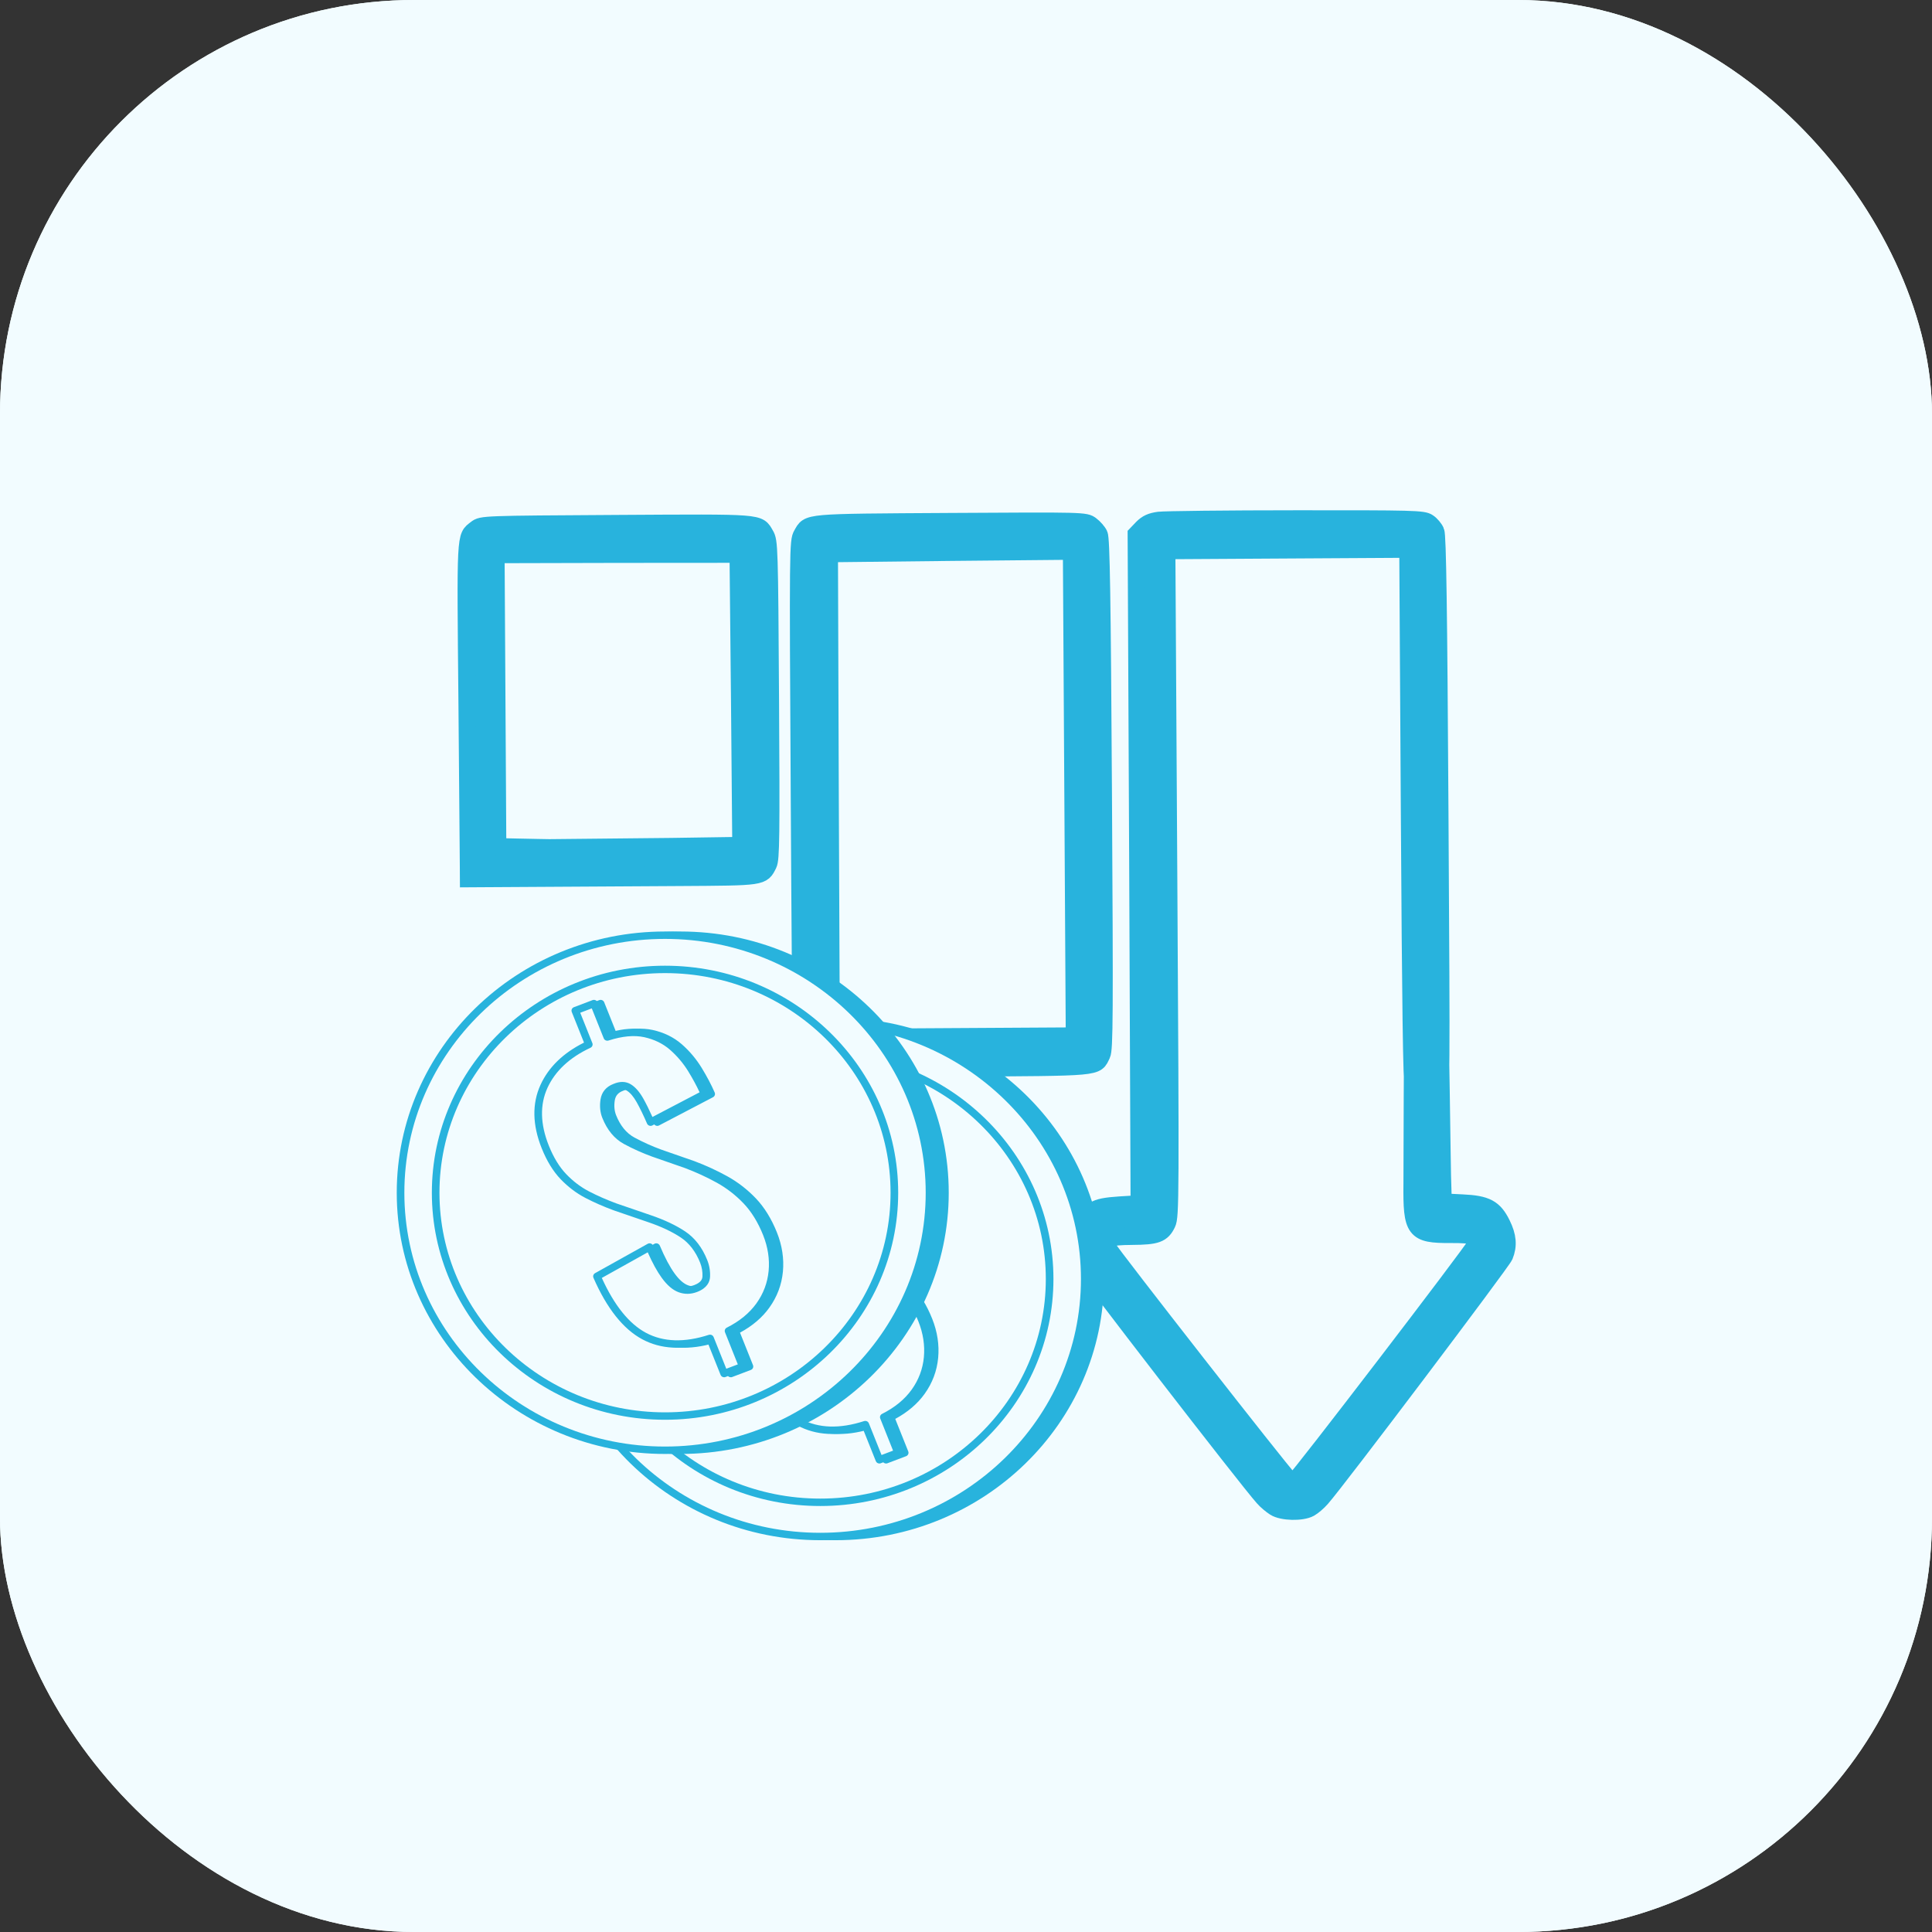 <svg width="112" height="112" viewBox="0 0 112 112" fill="none" xmlns="http://www.w3.org/2000/svg">
<rect x="0" y="0" width="112" height="112" fill="#333333" stroke="none"/>
<rect width="112" height="112" rx="24" fill="#F2FCFF"/>
<rect width="112" height="112" rx="24" fill="#F2FCFF"/>
<path d="M73.9 87.383C73.711 87.263 73.404 87.01 73.238 86.817C72.316 85.793 62.667 73.299 62.524 72.948C62.119 71.981 62.534 70.731 63.435 70.156C63.705 69.985 64.104 69.91 64.926 69.856L66.041 69.789L65.961 50.38L65.87 30.972L66.22 30.606C66.489 30.338 66.723 30.228 67.192 30.164C67.521 30.126 71.104 30.081 75.145 30.081C81.936 30.077 82.511 30.086 82.794 30.29C82.96 30.398 83.161 30.639 83.232 30.808C83.339 31.026 83.4 35.29 83.47 47.151C83.564 63.046 83.566 63.203 83.332 63.447C82.888 63.91 82.159 63.721 81.932 63.08C81.836 62.802 81.774 58.222 81.709 47.27L81.617 31.836L74.627 31.877L67.638 31.919L67.752 51.218C67.86 69.342 67.855 70.529 67.658 70.93C67.368 71.538 67.051 71.661 65.63 71.669C64.232 71.678 63.962 71.801 64.212 72.32C64.367 72.658 74.346 85.417 74.665 85.694C74.795 85.802 74.971 85.874 75.065 85.837C75.253 85.763 85.371 72.546 85.545 72.157C85.754 71.671 85.46 71.552 84.097 71.56C81.994 71.572 81.828 71.343 81.859 68.593C81.881 66.472 81.827 41.453 82.614 41.448C83.331 41.444 83.573 66.438 83.618 68.17L83.663 69.684L84.779 69.739C86.166 69.803 86.614 70.043 87.065 70.961C87.41 71.661 87.46 72.206 87.217 72.801C87.067 73.166 77.45 85.908 76.61 86.846C76.412 87.077 76.108 87.333 75.932 87.431C75.464 87.689 74.336 87.659 73.9 87.383Z" fill="#28B3DD" stroke="#28B3DD"/>
<path d="M47.044 61.772C46.395 61.316 46.435 62.115 46.34 46.135C46.255 31.742 46.265 31.367 46.486 30.99C46.904 30.261 46.54 30.287 55.081 30.236C62.846 30.19 62.916 30.19 63.247 30.442C63.424 30.574 63.648 30.828 63.72 30.985C63.839 31.214 63.894 34.558 63.962 46.031C64.038 58.885 64.026 60.836 63.875 61.139C63.492 61.905 63.962 61.866 55.245 61.917C48.244 61.959 47.28 61.941 47.044 61.772ZM62.2 46.005L62.116 31.951L55.103 32.017L48.078 32.095L48.126 46.125L48.186 60.142L55.234 60.1L62.283 60.058L62.2 46.005Z" fill="#28B3DD" stroke="#28B3DD"/>
<path d="M27.16 50.938L27.156 50.235L27.077 40.858C26.982 30.767 26.96 31.154 27.604 30.654C27.931 30.397 28.001 30.397 35.767 30.351C44.307 30.3 43.943 30.278 44.37 31.003C44.595 31.377 44.609 31.692 44.662 40.572C44.709 48.483 44.693 49.804 44.542 50.108C44.17 50.849 44.276 50.836 39.366 50.865L29.768 50.922L34.63 50.578C34.31 50.156 34.32 49.89 34.658 49.476L30.192 49.163L38.944 49.075L42.95 49.015L42.876 40.571L42.791 32.127L35.777 32.132L28.752 32.149L28.802 40.618L28.852 49.086L30.192 49.115C31.755 49.166 43.941 49.227 43.945 49.99C43.95 50.778 31.859 50.91 29.768 50.922L27.924 50.933L27.16 50.938Z" fill="#28B3DD"/>
<path d="M29.768 50.922L39.366 50.865C44.276 50.836 44.17 50.849 44.542 50.108C44.693 49.804 44.709 48.483 44.662 40.572C44.609 31.692 44.595 31.377 44.37 31.003C43.943 30.278 44.307 30.3 35.767 30.351C28.001 30.397 27.931 30.397 27.604 30.654C26.96 31.154 26.982 30.767 27.077 40.858L27.156 50.235L27.16 50.938L27.924 50.933L29.768 50.922ZM29.768 50.922L34.63 50.578C34.31 50.156 34.32 49.89 34.658 49.476L30.192 49.163L38.944 49.075L42.95 49.015L42.876 40.571L42.791 32.127L35.777 32.132L28.752 32.149L28.802 40.618L28.852 49.086L30.192 49.115C31.755 49.166 43.941 49.227 43.945 49.99C43.95 50.778 31.859 50.91 29.768 50.922Z" stroke="#28B3DD"/>
<path d="M63.779 74.144C63.779 82.388 56.914 89.073 48.447 89.073C39.98 89.073 33.115 82.388 33.115 74.144C33.115 65.899 39.98 59.215 48.447 59.215C56.914 59.215 63.779 65.899 63.779 74.144Z" fill="#28B3DD"/>
<path d="M48.447 59.429C40.114 59.429 33.336 66.03 33.336 74.144C33.336 82.257 40.114 88.858 48.447 88.858C56.779 88.858 63.558 82.257 63.558 74.144C63.558 66.03 56.779 59.429 48.447 59.429ZM48.447 89.287C39.871 89.287 32.895 82.494 32.895 74.144C32.895 65.793 39.871 59 48.447 59C57.022 59 63.999 65.793 63.999 74.144C63.999 82.494 57.022 89.287 48.447 89.287Z" fill="#28B3DD"/>
<path d="M62.884 74.144C62.884 82.388 56.02 89.073 47.553 89.073C39.085 89.073 32.221 82.388 32.221 74.144C32.221 65.899 39.085 59.215 47.553 59.215C56.02 59.215 62.884 65.899 62.884 74.144Z" fill="#F2FCFF"/>
<path d="M47.552 59.429C39.22 59.429 32.441 66.03 32.441 74.144C32.441 82.257 39.22 88.858 47.552 88.858C55.885 88.858 62.664 82.257 62.664 74.144C62.664 66.03 55.885 59.429 47.552 59.429ZM47.552 89.287C38.977 89.287 32 82.494 32 74.144C32 65.793 38.977 59 47.552 59C56.128 59 63.105 65.793 63.105 74.144C63.105 82.494 56.128 89.287 47.552 89.287Z" fill="#28B3DD"/>
<path d="M60.85 74.144C60.85 81.294 54.897 87.09 47.553 87.09C40.211 87.09 34.258 81.294 34.258 74.144C34.258 66.994 40.211 61.197 47.553 61.197C54.897 61.197 60.85 66.994 60.85 74.144Z" fill="#F2FCFF"/>
<path d="M47.552 61.412C40.342 61.412 34.476 67.124 34.476 74.144C34.476 81.164 40.342 86.875 47.552 86.875C54.762 86.875 60.627 81.164 60.627 74.144C60.627 67.124 54.762 61.412 47.552 61.412ZM47.552 87.305C40.099 87.305 34.035 81.401 34.035 74.144C34.035 66.886 40.099 60.983 47.552 60.983C55.005 60.983 61.069 66.886 61.069 74.144C61.069 81.401 55.005 87.305 47.552 87.305Z" fill="#28B3DD"/>
<path d="M51.368 84.626L50.553 82.585C49.071 83.067 47.798 83.024 46.733 82.454C45.669 81.884 44.757 80.73 43.997 78.992L47.047 77.291C47.347 78 47.641 78.553 47.93 78.95C48.219 79.348 48.511 79.601 48.806 79.71C49.102 79.82 49.405 79.816 49.716 79.698C50.111 79.548 50.316 79.32 50.332 79.013C50.347 78.707 50.298 78.409 50.182 78.121C49.908 77.433 49.509 76.916 48.989 76.567C48.468 76.219 47.821 75.914 47.051 75.652L45.045 74.964C44.473 74.753 43.936 74.517 43.433 74.257C42.931 73.996 42.471 73.648 42.054 73.213C41.636 72.777 41.284 72.203 40.998 71.488C40.477 70.182 40.452 69.013 40.925 67.979C41.398 66.945 42.264 66.135 43.525 65.546L42.742 63.588L43.821 63.179L44.596 65.116C45.431 64.848 46.16 64.781 46.783 64.917C47.406 65.053 47.936 65.311 48.373 65.691C48.809 66.072 49.178 66.51 49.482 67.004C49.785 67.498 50.034 67.97 50.23 68.418L47.105 70.053C46.893 69.563 46.688 69.142 46.49 68.79C46.292 68.438 46.08 68.19 45.852 68.047C45.624 67.904 45.351 67.901 45.032 68.037C44.678 68.171 44.475 68.414 44.421 68.767C44.367 69.12 44.398 69.441 44.513 69.729C44.777 70.389 45.162 70.856 45.67 71.13C46.178 71.405 46.708 71.644 47.26 71.845L49.186 72.516C49.836 72.761 50.459 73.047 51.053 73.376C51.648 73.704 52.183 74.119 52.659 74.619C53.135 75.119 53.527 75.754 53.834 76.523C54.126 77.252 54.237 77.977 54.168 78.699C54.099 79.422 53.851 80.082 53.423 80.679C52.995 81.276 52.396 81.768 51.624 82.156L52.448 84.217L51.368 84.626Z" fill="#28B3DD"/>
<path d="M50.551 82.371C50.64 82.371 50.723 82.423 50.757 82.508L51.493 84.348L52.161 84.095L51.417 82.233C51.376 82.131 51.422 82.015 51.522 81.965C52.257 81.596 52.836 81.122 53.241 80.556C53.644 79.993 53.882 79.361 53.947 78.68C54.012 77.995 53.905 77.295 53.628 76.601C53.332 75.861 52.951 75.243 52.496 74.764C52.036 74.283 51.514 73.879 50.943 73.562C50.363 73.242 49.745 72.957 49.105 72.716L47.185 72.047C46.623 71.842 46.078 71.597 45.562 71.318C45.01 71.02 44.588 70.512 44.306 69.807C44.177 69.484 44.143 69.124 44.202 68.736C44.267 68.309 44.526 67.998 44.95 67.837C45.331 67.674 45.676 67.682 45.97 67.866C46.231 68.031 46.464 68.299 46.682 68.687C46.854 68.993 47.031 69.352 47.211 69.753L49.945 68.322C49.767 67.938 49.548 67.532 49.291 67.114C49 66.641 48.642 66.216 48.224 65.851C47.818 65.498 47.316 65.254 46.734 65.126C46.153 65 45.456 65.065 44.663 65.32C44.55 65.355 44.431 65.301 44.389 65.194L43.694 63.456L43.026 63.71L43.728 65.468C43.77 65.573 43.723 65.692 43.618 65.74C42.413 66.303 41.574 67.086 41.125 68.066C40.679 69.041 40.706 70.166 41.203 71.41C41.477 72.096 41.816 72.653 42.214 73.066C42.613 73.483 43.058 73.819 43.536 74.067C44.027 74.322 44.56 74.556 45.121 74.763L47.123 75.449C47.908 75.716 48.577 76.033 49.112 76.39C49.668 76.762 50.097 77.318 50.387 78.043C50.513 78.359 50.568 78.689 50.55 79.024C50.537 79.297 50.395 79.671 49.794 79.898C49.432 80.035 49.074 80.04 48.727 79.911C48.386 79.785 48.066 79.511 47.748 79.074C47.483 78.71 47.212 78.214 46.94 77.598L44.277 79.083C44.997 80.671 45.858 81.742 46.839 82.266C47.841 82.802 49.067 82.841 50.482 82.382C50.505 82.374 50.528 82.371 50.551 82.371ZM51.367 84.841C51.278 84.841 51.195 84.789 51.161 84.704L50.421 82.852C48.969 83.283 47.693 83.213 46.626 82.642C45.522 82.051 44.569 80.852 43.793 79.077C43.749 78.976 43.789 78.86 43.886 78.806L46.936 77.105C46.992 77.074 47.057 77.068 47.117 77.088C47.177 77.108 47.225 77.152 47.25 77.209C47.542 77.901 47.831 78.445 48.108 78.826C48.37 79.186 48.63 79.416 48.883 79.509C49.129 79.6 49.374 79.596 49.634 79.498C50.046 79.342 50.103 79.14 50.11 79.003C50.124 78.728 50.079 78.458 49.976 78.198C49.719 77.555 49.344 77.066 48.862 76.744C48.36 76.409 47.726 76.109 46.976 75.854L44.971 75.166C44.386 74.951 43.836 74.71 43.328 74.446C42.807 74.176 42.324 73.811 41.891 73.36C41.456 72.906 41.086 72.303 40.791 71.566C40.25 70.211 40.227 68.975 40.722 67.892C41.191 66.866 42.039 66.043 43.245 65.441L42.535 63.666C42.491 63.555 42.547 63.431 42.66 63.388L43.74 62.978C43.794 62.957 43.854 62.959 43.908 62.982C43.962 63.005 44.004 63.048 44.025 63.101L44.725 64.852C45.513 64.623 46.22 64.574 46.83 64.707C47.487 64.851 48.055 65.128 48.518 65.531C48.969 65.925 49.356 66.383 49.67 66.894C49.977 67.395 50.233 67.879 50.431 68.334C50.476 68.436 50.433 68.554 50.333 68.607L47.208 70.242C47.154 70.271 47.089 70.276 47.031 70.256C46.972 70.235 46.924 70.192 46.9 70.137C46.694 69.659 46.49 69.241 46.296 68.893C46.116 68.574 45.926 68.35 45.731 68.227C45.568 68.125 45.368 68.127 45.119 68.234C44.83 68.343 44.68 68.522 44.638 68.799C44.59 69.112 44.617 69.399 44.717 69.652C44.96 70.26 45.317 70.695 45.776 70.943C46.273 71.211 46.798 71.448 47.337 71.645L49.259 72.314C49.924 72.564 50.562 72.858 51.161 73.189C51.771 73.527 52.329 73.958 52.819 74.472C53.313 74.991 53.722 75.654 54.039 76.446C54.341 77.202 54.457 77.967 54.386 78.719C54.314 79.476 54.051 80.176 53.602 80.802C53.189 81.379 52.617 81.867 51.899 82.255L52.652 84.139C52.673 84.193 52.672 84.251 52.649 84.303C52.625 84.356 52.581 84.397 52.527 84.417L51.447 84.826C51.421 84.837 51.393 84.841 51.367 84.841Z" fill="#28B3DD"/>
<path d="M50.978 84.626L50.162 82.585C48.68 83.067 47.408 83.024 46.343 82.454C45.278 81.884 44.366 80.73 43.607 78.992L46.657 77.291C46.956 78 47.25 78.553 47.539 78.95C47.828 79.348 48.12 79.601 48.416 79.71C48.711 79.82 49.014 79.816 49.325 79.698C49.72 79.548 49.926 79.32 49.941 79.013C49.957 78.707 49.907 78.409 49.792 78.121C49.517 77.433 49.119 76.916 48.598 76.567C48.077 76.219 47.431 75.914 46.66 75.652L44.654 74.964C44.082 74.753 43.545 74.517 43.043 74.257C42.54 73.996 42.081 73.648 41.663 73.213C41.245 72.777 40.894 72.203 40.608 71.488C40.086 70.182 40.062 69.013 40.534 67.979C41.007 66.945 41.873 66.135 43.134 65.546L42.351 63.588L43.431 63.179L44.205 65.116C45.04 64.848 45.769 64.781 46.392 64.917C47.016 65.053 47.545 65.311 47.982 65.691C48.418 66.072 48.788 66.51 49.092 67.004C49.395 67.498 49.644 67.97 49.839 68.418L46.715 70.053C46.502 69.563 46.298 69.142 46.1 68.79C45.902 68.438 45.689 68.19 45.462 68.047C45.234 67.904 44.96 67.901 44.641 68.037C44.288 68.171 44.085 68.414 44.03 68.767C43.977 69.12 44.007 69.441 44.123 69.729C44.386 70.389 44.772 70.856 45.28 71.13C45.788 71.405 46.318 71.644 46.87 71.845L48.796 72.516C49.445 72.761 50.068 73.047 50.663 73.376C51.257 73.704 51.792 74.119 52.269 74.619C52.745 75.119 53.136 75.754 53.444 76.523C53.735 77.252 53.846 77.977 53.777 78.699C53.709 79.422 53.46 80.082 53.032 80.679C52.605 81.276 52.005 81.768 51.233 82.156L52.057 84.217L50.978 84.626Z" fill="#F2FCFF"/>
<path d="M50.162 82.371C50.251 82.371 50.334 82.423 50.368 82.508L51.104 84.348L51.772 84.095L51.029 82.233C50.988 82.131 51.033 82.015 51.133 81.965C51.869 81.596 52.447 81.122 52.852 80.556C53.256 79.993 53.493 79.362 53.558 78.68C53.623 77.994 53.516 77.294 53.239 76.601C52.943 75.86 52.562 75.242 52.107 74.764C51.648 74.283 51.126 73.879 50.554 73.562C49.973 73.242 49.355 72.957 48.717 72.716L46.796 72.047C46.234 71.842 45.689 71.597 45.173 71.318C44.622 71.021 44.2 70.512 43.918 69.807C43.789 69.485 43.754 69.124 43.813 68.736C43.879 68.309 44.137 67.998 44.561 67.837C44.942 67.674 45.288 67.682 45.581 67.866C45.842 68.031 46.075 68.299 46.294 68.687C46.464 68.991 46.642 69.348 46.822 69.753L49.556 68.322C49.378 67.936 49.158 67.531 48.903 67.114C48.612 66.64 48.253 66.216 47.835 65.851C47.429 65.498 46.927 65.254 46.345 65.126C45.763 65 45.067 65.065 44.275 65.32C44.161 65.355 44.042 65.301 44 65.194L43.306 63.456L42.637 63.71L43.339 65.468C43.381 65.573 43.334 65.692 43.229 65.74C42.024 66.303 41.185 67.086 40.736 68.066C40.291 69.042 40.317 70.167 40.814 71.41C41.088 72.096 41.428 72.653 41.825 73.066C42.224 73.483 42.669 73.819 43.147 74.067C43.637 74.321 44.17 74.555 44.732 74.763L46.734 75.449C47.518 75.716 48.188 76.032 48.724 76.39C49.279 76.762 49.708 77.318 49.998 78.043C50.124 78.358 50.179 78.688 50.162 79.024C50.148 79.298 50.005 79.671 49.406 79.898C49.043 80.035 48.684 80.04 48.338 79.911C47.998 79.785 47.677 79.511 47.36 79.074C47.095 78.71 46.823 78.215 46.55 77.598L43.888 79.083C44.608 80.671 45.469 81.742 46.45 82.266C47.452 82.802 48.678 82.841 50.093 82.382C50.116 82.374 50.139 82.371 50.162 82.371ZM50.978 84.841C50.89 84.841 50.807 84.789 50.773 84.704L50.032 82.852C48.58 83.283 47.304 83.213 46.237 82.642C45.133 82.051 44.179 80.852 43.404 79.077C43.36 78.976 43.4 78.86 43.497 78.806L46.547 77.105C46.603 77.074 46.668 77.068 46.728 77.088C46.788 77.108 46.837 77.152 46.861 77.209C47.154 77.901 47.443 78.445 47.72 78.826C47.982 79.186 48.242 79.416 48.495 79.509C48.739 79.6 48.986 79.596 49.245 79.498C49.657 79.342 49.714 79.14 49.722 79.002C49.735 78.728 49.69 78.457 49.587 78.198C49.33 77.555 48.956 77.066 48.474 76.744C47.971 76.408 47.336 76.109 46.588 75.854L44.582 75.166C43.996 74.951 43.445 74.709 42.939 74.446C42.418 74.176 41.935 73.81 41.502 73.36C41.067 72.906 40.697 72.303 40.403 71.566C39.861 70.212 39.838 68.976 40.333 67.892C40.802 66.866 41.65 66.043 42.856 65.441L42.146 63.666C42.125 63.612 42.126 63.553 42.149 63.501C42.173 63.449 42.217 63.408 42.271 63.388L43.351 62.978C43.406 62.957 43.467 62.959 43.52 62.982C43.573 63.005 43.616 63.048 43.637 63.101L44.336 64.852C45.124 64.623 45.832 64.574 46.441 64.707C47.099 64.851 47.666 65.128 48.129 65.531C48.58 65.924 48.968 66.383 49.282 66.894C49.587 67.392 49.843 67.877 50.042 68.334C50.087 68.436 50.045 68.554 49.944 68.607L46.819 70.242C46.765 70.271 46.7 70.276 46.642 70.256C46.583 70.235 46.535 70.192 46.511 70.137C46.303 69.656 46.1 69.237 45.907 68.893C45.727 68.574 45.538 68.35 45.342 68.227C45.179 68.125 44.979 68.127 44.73 68.234C44.442 68.343 44.291 68.522 44.249 68.799C44.201 69.113 44.228 69.4 44.328 69.651C44.572 70.261 44.928 70.695 45.387 70.943C45.885 71.211 46.409 71.448 46.948 71.645L48.87 72.314C49.534 72.564 50.172 72.858 50.772 73.189C51.383 73.527 51.941 73.959 52.431 74.472C52.923 74.99 53.334 75.654 53.65 76.446C53.952 77.201 54.069 77.966 53.997 78.719C53.925 79.476 53.662 80.177 53.214 80.802C52.801 81.379 52.228 81.867 51.511 82.255L52.263 84.139C52.307 84.25 52.251 84.374 52.138 84.417L51.058 84.826C51.032 84.837 51.005 84.841 50.978 84.841Z" fill="#28B3DD"/>
<path d="M54.779 69.144C54.779 77.388 47.914 84.073 39.447 84.073C30.98 84.073 24.115 77.388 24.115 69.144C24.115 60.899 30.98 54.215 39.447 54.215C47.914 54.215 54.779 60.899 54.779 69.144Z" fill="#28B3DD"/>
<path d="M39.447 54.429C31.114 54.429 24.336 61.03 24.336 69.144C24.336 77.257 31.114 83.858 39.447 83.858C47.779 83.858 54.558 77.257 54.558 69.144C54.558 61.03 47.779 54.429 39.447 54.429ZM39.447 84.287C30.871 84.287 23.895 77.494 23.895 69.144C23.895 60.793 30.871 54 39.447 54C48.022 54 54.999 60.793 54.999 69.144C54.999 77.494 48.022 84.287 39.447 84.287Z" fill="#28B3DD"/>
<path d="M53.884 69.144C53.884 77.388 47.02 84.073 38.553 84.073C30.085 84.073 23.221 77.388 23.221 69.144C23.221 60.899 30.085 54.215 38.553 54.215C47.02 54.215 53.884 60.899 53.884 69.144Z" fill="#F2FCFF"/>
<path d="M38.552 54.429C30.22 54.429 23.441 61.03 23.441 69.144C23.441 77.257 30.22 83.858 38.552 83.858C46.885 83.858 53.664 77.257 53.664 69.144C53.664 61.03 46.885 54.429 38.552 54.429ZM38.552 84.287C29.977 84.287 23 77.494 23 69.144C23 60.793 29.977 54 38.552 54C47.128 54 54.105 60.793 54.105 69.144C54.105 77.494 47.128 84.287 38.552 84.287Z" fill="#28B3DD"/>
<path d="M51.85 69.144C51.85 76.294 45.897 82.09 38.553 82.09C31.21 82.09 25.258 76.294 25.258 69.144C25.258 61.994 31.21 56.197 38.553 56.197C45.897 56.197 51.85 61.994 51.85 69.144Z" fill="#F2FCFF"/>
<path d="M38.552 56.412C31.342 56.412 25.476 62.124 25.476 69.144C25.476 76.164 31.342 81.875 38.552 81.875C45.762 81.875 51.627 76.164 51.627 69.144C51.627 62.124 45.762 56.412 38.552 56.412ZM38.552 82.305C31.099 82.305 25.035 76.401 25.035 69.144C25.035 61.886 31.099 55.983 38.552 55.983C46.005 55.983 52.069 61.886 52.069 69.144C52.069 76.401 46.005 82.305 38.552 82.305Z" fill="#28B3DD"/>
<path d="M42.368 79.626L41.553 77.585C40.071 78.067 38.798 78.024 37.733 77.454C36.669 76.884 35.757 75.73 34.997 73.992L38.047 72.291C38.347 73 38.641 73.553 38.93 73.95C39.219 74.348 39.511 74.601 39.806 74.71C40.102 74.82 40.405 74.816 40.716 74.698C41.111 74.548 41.316 74.32 41.332 74.013C41.347 73.707 41.298 73.409 41.182 73.121C40.908 72.433 40.509 71.916 39.989 71.567C39.468 71.219 38.821 70.914 38.051 70.652L36.045 69.964C35.473 69.753 34.936 69.517 34.433 69.257C33.931 68.996 33.471 68.648 33.054 68.213C32.636 67.777 32.284 67.203 31.998 66.488C31.477 65.182 31.452 64.013 31.925 62.979C32.398 61.946 33.264 61.135 34.525 60.546L33.742 58.588L34.821 58.179L35.596 60.116C36.431 59.848 37.16 59.781 37.783 59.917C38.406 60.053 38.936 60.311 39.373 60.691C39.809 61.072 40.178 61.51 40.482 62.004C40.785 62.498 41.034 62.97 41.23 63.418L38.105 65.053C37.893 64.563 37.688 64.142 37.49 63.79C37.292 63.438 37.08 63.19 36.852 63.047C36.624 62.904 36.351 62.901 36.032 63.037C35.678 63.171 35.475 63.414 35.421 63.767C35.367 64.12 35.398 64.441 35.513 64.729C35.777 65.389 36.162 65.856 36.67 66.13C37.178 66.405 37.708 66.644 38.26 66.845L40.186 67.516C40.836 67.761 41.459 68.047 42.053 68.376C42.648 68.704 43.183 69.119 43.659 69.619C44.135 70.119 44.527 70.754 44.834 71.523C45.126 72.252 45.237 72.977 45.168 73.699C45.099 74.422 44.851 75.082 44.423 75.679C43.995 76.276 43.396 76.768 42.624 77.156L43.448 79.217L42.368 79.626Z" fill="#28B3DD"/>
<path d="M41.551 77.371C41.64 77.371 41.723 77.423 41.757 77.508L42.493 79.348L43.161 79.095L42.417 77.233C42.376 77.131 42.422 77.015 42.522 76.965C43.257 76.596 43.836 76.122 44.241 75.556C44.644 74.993 44.882 74.361 44.947 73.68C45.012 72.995 44.905 72.295 44.628 71.601C44.332 70.861 43.951 70.243 43.496 69.764C43.036 69.283 42.514 68.879 41.943 68.562C41.363 68.242 40.745 67.957 40.105 67.716L38.185 67.047C37.623 66.842 37.078 66.597 36.562 66.318C36.01 66.02 35.588 65.512 35.306 64.807C35.177 64.484 35.143 64.124 35.202 63.736C35.267 63.309 35.526 62.998 35.95 62.837C36.331 62.674 36.676 62.682 36.97 62.866C37.231 63.031 37.464 63.299 37.682 63.687C37.854 63.993 38.031 64.352 38.211 64.753L40.945 63.322C40.767 62.938 40.548 62.532 40.291 62.114C40 61.641 39.642 61.216 39.224 60.851C38.818 60.498 38.316 60.254 37.734 60.126C37.153 60 36.456 60.065 35.663 60.321C35.55 60.355 35.431 60.301 35.389 60.194L34.694 58.456L34.026 58.71L34.728 60.468C34.77 60.573 34.723 60.692 34.618 60.74C33.413 61.303 32.574 62.086 32.125 63.066C31.68 64.041 31.706 65.166 32.203 66.41C32.477 67.096 32.816 67.653 33.214 68.066C33.613 68.483 34.058 68.819 34.536 69.067C35.027 69.322 35.56 69.556 36.121 69.763L38.123 70.449C38.908 70.716 39.577 71.033 40.112 71.39C40.668 71.762 41.097 72.318 41.387 73.043C41.513 73.359 41.568 73.689 41.55 74.024C41.537 74.297 41.395 74.671 40.794 74.898C40.432 75.035 40.074 75.04 39.727 74.911C39.386 74.785 39.066 74.511 38.748 74.074C38.483 73.71 38.212 73.214 37.94 72.598L35.277 74.083C35.997 75.671 36.858 76.742 37.839 77.266C38.841 77.802 40.067 77.841 41.482 77.382C41.505 77.374 41.528 77.371 41.551 77.371ZM42.367 79.841C42.278 79.841 42.195 79.789 42.161 79.704L41.421 77.852C39.969 78.283 38.693 78.213 37.626 77.642C36.522 77.051 35.569 75.852 34.793 74.077C34.749 73.976 34.789 73.86 34.886 73.806L37.936 72.105C37.992 72.074 38.057 72.068 38.117 72.088C38.177 72.108 38.225 72.152 38.25 72.209C38.542 72.901 38.831 73.445 39.108 73.826C39.37 74.186 39.63 74.416 39.883 74.509C40.129 74.6 40.374 74.596 40.634 74.498C41.046 74.342 41.103 74.14 41.11 74.003C41.124 73.728 41.079 73.458 40.976 73.198C40.719 72.555 40.344 72.066 39.862 71.744C39.36 71.409 38.726 71.109 37.976 70.854L35.971 70.166C35.386 69.951 34.836 69.71 34.328 69.446C33.807 69.176 33.324 68.811 32.891 68.36C32.456 67.906 32.086 67.303 31.791 66.566C31.25 65.211 31.227 63.975 31.722 62.892C32.191 61.866 33.039 61.042 34.245 60.441L33.535 58.666C33.491 58.555 33.547 58.431 33.66 58.388L34.74 57.978C34.794 57.957 34.854 57.959 34.908 57.982C34.962 58.005 35.004 58.048 35.025 58.101L35.725 59.852C36.513 59.623 37.22 59.574 37.83 59.707C38.487 59.851 39.055 60.128 39.518 60.531C39.969 60.925 40.356 61.383 40.67 61.894C40.977 62.395 41.233 62.88 41.431 63.334C41.476 63.436 41.433 63.554 41.333 63.607L38.208 65.242C38.154 65.271 38.089 65.276 38.031 65.256C37.972 65.235 37.924 65.192 37.9 65.137C37.694 64.659 37.49 64.241 37.296 63.893C37.116 63.574 36.926 63.35 36.731 63.227C36.568 63.125 36.368 63.127 36.119 63.234C35.83 63.343 35.68 63.522 35.638 63.799C35.59 64.112 35.617 64.399 35.717 64.652C35.96 65.26 36.317 65.695 36.776 65.943C37.273 66.211 37.798 66.448 38.337 66.645L40.259 67.314C40.924 67.564 41.562 67.858 42.161 68.189C42.771 68.527 43.329 68.958 43.819 69.472C44.313 69.991 44.722 70.654 45.039 71.446C45.341 72.202 45.457 72.967 45.386 73.719C45.314 74.476 45.051 75.176 44.602 75.802C44.189 76.379 43.617 76.867 42.899 77.255L43.652 79.139C43.673 79.193 43.672 79.251 43.649 79.303C43.625 79.356 43.581 79.397 43.527 79.417L42.447 79.826C42.421 79.837 42.393 79.841 42.367 79.841Z" fill="#28B3DD"/>
<path d="M41.978 79.626L41.162 77.585C39.68 78.067 38.408 78.024 37.343 77.454C36.278 76.884 35.366 75.73 34.607 73.992L37.657 72.291C37.956 73 38.25 73.553 38.539 73.95C38.828 74.348 39.12 74.601 39.416 74.71C39.711 74.82 40.014 74.816 40.325 74.698C40.72 74.548 40.926 74.32 40.941 74.013C40.957 73.707 40.907 73.409 40.792 73.121C40.517 72.433 40.119 71.916 39.598 71.567C39.077 71.219 38.431 70.914 37.66 70.652L35.654 69.964C35.082 69.753 34.545 69.517 34.043 69.257C33.54 68.996 33.081 68.648 32.663 68.213C32.245 67.777 31.894 67.203 31.608 66.488C31.086 65.182 31.062 64.013 31.534 62.979C32.007 61.946 32.873 61.135 34.134 60.546L33.351 58.588L34.431 58.179L35.205 60.116C36.04 59.848 36.769 59.781 37.392 59.917C38.016 60.053 38.545 60.311 38.982 60.691C39.418 61.072 39.788 61.51 40.092 62.004C40.395 62.498 40.644 62.97 40.839 63.418L37.715 65.053C37.502 64.563 37.298 64.142 37.1 63.79C36.902 63.438 36.689 63.19 36.462 63.047C36.234 62.904 35.96 62.901 35.641 63.037C35.288 63.171 35.085 63.414 35.03 63.767C34.977 64.12 35.007 64.441 35.123 64.729C35.386 65.389 35.772 65.856 36.28 66.13C36.788 66.405 37.318 66.644 37.87 66.845L39.796 67.516C40.445 67.761 41.068 68.047 41.663 68.376C42.257 68.704 42.792 69.119 43.269 69.619C43.745 70.119 44.136 70.754 44.444 71.523C44.735 72.252 44.846 72.977 44.777 73.699C44.709 74.422 44.46 75.082 44.032 75.679C43.605 76.276 43.005 76.768 42.233 77.156L43.057 79.217L41.978 79.626Z" fill="#F2FCFF"/>
<path d="M41.162 77.371C41.251 77.371 41.334 77.423 41.368 77.508L42.104 79.348L42.772 79.095L42.029 77.233C41.988 77.131 42.033 77.015 42.133 76.965C42.869 76.596 43.447 76.122 43.852 75.556C44.256 74.993 44.493 74.362 44.558 73.68C44.623 72.994 44.516 72.294 44.239 71.601C43.943 70.86 43.562 70.242 43.107 69.764C42.648 69.283 42.126 68.879 41.554 68.562C40.973 68.242 40.355 67.957 39.717 67.716L37.796 67.047C37.234 66.842 36.689 66.597 36.173 66.318C35.622 66.021 35.2 65.512 34.918 64.807C34.789 64.485 34.754 64.124 34.813 63.736C34.879 63.309 35.137 62.998 35.561 62.837C35.942 62.674 36.288 62.682 36.581 62.866C36.842 63.031 37.075 63.299 37.294 63.687C37.464 63.991 37.642 64.348 37.822 64.753L40.556 63.322C40.378 62.936 40.158 62.531 39.903 62.114C39.612 61.64 39.253 61.216 38.835 60.851C38.429 60.498 37.927 60.254 37.345 60.126C36.763 60 36.067 60.065 35.275 60.321C35.161 60.355 35.042 60.301 35 60.194L34.306 58.456L33.637 58.71L34.339 60.468C34.381 60.573 34.334 60.692 34.229 60.74C33.024 61.303 32.185 62.086 31.736 63.066C31.291 64.042 31.317 65.167 31.814 66.41C32.088 67.096 32.428 67.653 32.825 68.066C33.224 68.483 33.669 68.819 34.147 69.067C34.637 69.321 35.17 69.555 35.732 69.763L37.734 70.449C38.518 70.716 39.188 71.032 39.724 71.39C40.279 71.762 40.708 72.318 40.998 73.043C41.124 73.358 41.179 73.688 41.162 74.024C41.148 74.298 41.005 74.671 40.406 74.898C40.043 75.035 39.684 75.04 39.338 74.911C38.998 74.785 38.677 74.511 38.36 74.074C38.095 73.71 37.823 73.215 37.55 72.598L34.888 74.083C35.608 75.671 36.469 76.742 37.45 77.266C38.452 77.802 39.678 77.841 41.093 77.382C41.116 77.374 41.139 77.371 41.162 77.371ZM41.978 79.841C41.89 79.841 41.807 79.789 41.773 79.704L41.032 77.852C39.58 78.283 38.304 78.213 37.237 77.642C36.133 77.051 35.179 75.852 34.404 74.077C34.36 73.976 34.4 73.86 34.497 73.806L37.547 72.105C37.603 72.074 37.668 72.068 37.728 72.088C37.788 72.108 37.837 72.152 37.861 72.209C38.154 72.901 38.443 73.445 38.72 73.826C38.982 74.186 39.242 74.416 39.495 74.509C39.739 74.6 39.986 74.596 40.245 74.498C40.657 74.342 40.714 74.14 40.722 74.002C40.735 73.728 40.69 73.457 40.587 73.198C40.33 72.555 39.956 72.066 39.474 71.744C38.971 71.408 38.336 71.109 37.588 70.854L35.582 70.166C34.996 69.951 34.445 69.709 33.939 69.446C33.418 69.176 32.935 68.81 32.502 68.36C32.067 67.906 31.697 67.303 31.403 66.566C30.861 65.212 30.838 63.976 31.333 62.892C31.802 61.866 32.65 61.042 33.856 60.441L33.146 58.666C33.125 58.612 33.126 58.553 33.149 58.501C33.173 58.449 33.217 58.408 33.271 58.388L34.351 57.978C34.406 57.957 34.467 57.959 34.52 57.982C34.573 58.005 34.616 58.048 34.637 58.101L35.336 59.852C36.124 59.623 36.832 59.574 37.441 59.707C38.099 59.851 38.666 60.128 39.129 60.531C39.58 60.924 39.968 61.383 40.282 61.894C40.587 62.392 40.843 62.877 41.042 63.334C41.087 63.436 41.045 63.554 40.944 63.607L37.819 65.242C37.765 65.271 37.7 65.276 37.642 65.256C37.583 65.235 37.535 65.192 37.511 65.137C37.303 64.656 37.1 64.237 36.907 63.893C36.727 63.574 36.538 63.35 36.342 63.227C36.179 63.125 35.979 63.127 35.73 63.234C35.442 63.343 35.291 63.522 35.249 63.799C35.201 64.113 35.228 64.4 35.328 64.651C35.572 65.261 35.928 65.695 36.387 65.943C36.885 66.211 37.409 66.448 37.948 66.645L39.87 67.314C40.534 67.564 41.172 67.858 41.772 68.189C42.383 68.527 42.941 68.959 43.431 69.472C43.923 69.99 44.334 70.654 44.65 71.446C44.952 72.201 45.069 72.966 44.997 73.719C44.925 74.476 44.662 75.177 44.214 75.802C43.801 76.379 43.228 76.867 42.511 77.255L43.263 79.139C43.307 79.25 43.251 79.374 43.138 79.417L42.058 79.826C42.032 79.837 42.005 79.841 41.978 79.841Z" fill="#28B3DD"/>
</svg>

